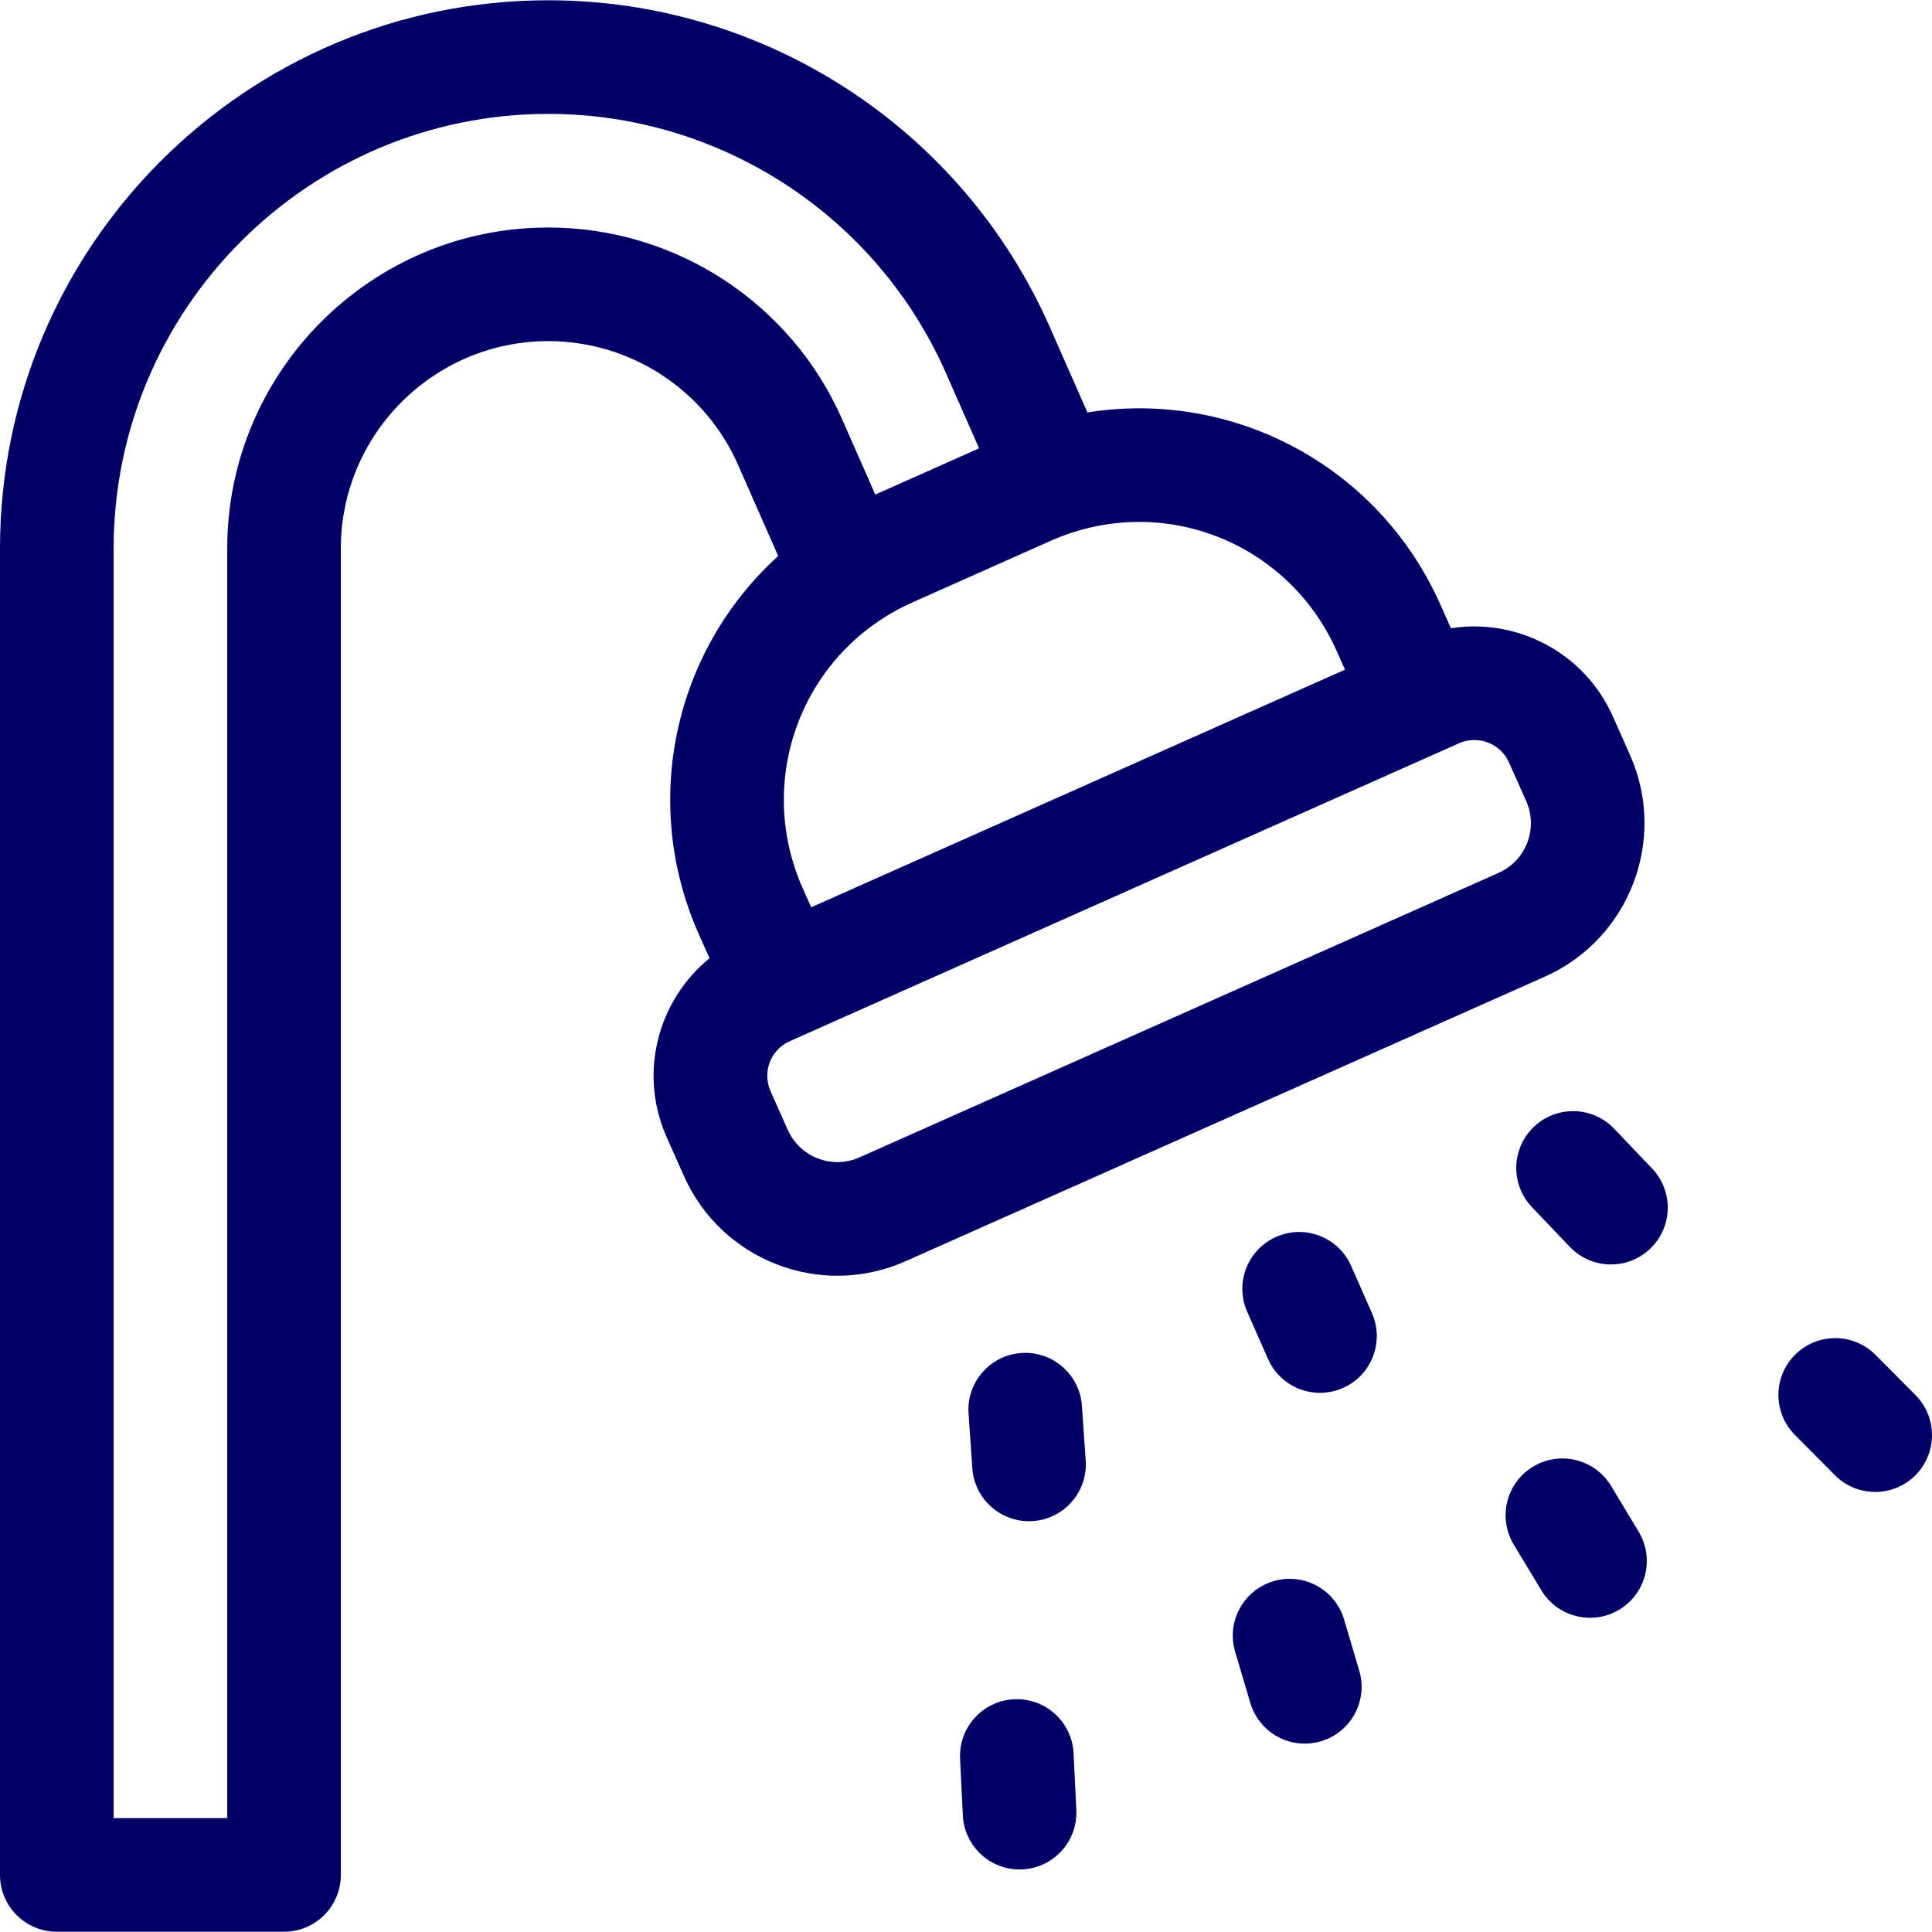<svg id="Capa_1" enable-background="new 0 0 510.147 510.147" height="512" viewBox="0 0 510.147 510.147" width="512" xmlns="http://www.w3.org/2000/svg"><g><path fill="#000066" d="m285.675 371.185c-.574-8.265-7.739-14.5-16.003-13.925-8.264.574-14.499 7.738-13.925 16.003l1.003 14.452c.573 8.255 7.725 14.497 16.003 13.925 8.264-.574 14.499-7.738 13.925-16.003z"/><path fill="#000066" d="m356.766 334.257c-3.344-7.58-12.2-11.013-19.778-7.669-7.58 3.344-11.013 12.199-7.669 19.778l5.5 12.468c3.343 7.578 12.197 11.014 19.778 7.669 7.579-3.344 11.013-12.199 7.669-19.778z"/><path fill="#000066" d="m426.228 298.047c-5.715-5.994-15.211-6.221-21.207-.503-5.995 5.717-6.22 15.212-.503 21.207l9.998 10.483c5.715 5.994 15.211 6.222 21.207.503 5.995-5.717 6.22-15.212.503-21.207z"/><path fill="#000066" d="m267.759 448.691c-8.274.404-14.654 7.44-14.25 15.714l.731 14.956c.404 8.275 7.441 14.655 15.714 14.25 8.274-.404 14.654-7.44 14.25-15.714l-.731-14.956c-.404-8.275-7.444-14.648-15.714-14.25z"/><path fill="#000066" d="m354.907 427.628c-2.354-7.943-10.703-12.474-18.645-10.118-7.943 2.354-12.473 10.702-10.118 18.645l4.005 13.511c2.357 7.952 10.712 12.471 18.645 10.118 7.943-2.354 12.473-10.702 10.118-18.645z"/><path fill="#000066" d="m425.403 392.362c-4.279-7.094-13.499-9.376-20.592-5.096-7.094 4.279-9.375 13.498-5.096 20.592l7.279 12.067c4.278 7.093 13.497 9.376 20.592 5.096 7.094-4.279 9.375-13.499 5.096-20.592z"/><path fill="#000066" d="m505.788 368.379-10.554-10.622c-5.838-5.876-15.335-5.908-21.213-.068-5.877 5.839-5.907 15.336-.068 21.213l10.554 10.622c5.832 5.871 15.331 5.913 21.213.068 5.876-5.839 5.906-15.337.068-21.213z"/><path fill="#000066" d="m430.4 199.334-4.541-10.2c-7.506-16.863-25.321-25.978-42.746-23.249l-2.801-6.294c-16.317-36.646-54.769-56.826-93.181-50.682l-9.854-22.389c-23.115-52.514-75.128-86.447-132.507-86.447-79.827 0-144.77 64.944-144.77 144.77v350.23c0 8.284 6.716 15 15 15h60c8.284 0 15-6.716 15-15v-350.23c0-30.2 24.57-54.77 54.77-54.77 21.709 0 41.387 12.836 50.132 32.705l10.583 24.036c-27.506 24.941-36.453 65.054-20.936 99.924l2.804 6.292c-13.432 10.895-18.947 30.109-11.293 47.302l4.541 10.2c9.926 22.299 36.061 32.487 58.546 22.478l168.776-75.131c22.338-9.942 32.421-36.206 22.477-58.545zm-77.494-27.541 2.24 5.032-140.948 62.743-2.242-5.033c-12.785-28.732-.194-62.467 28.989-75.48l36.444-16.234c29.604-13.095 62.841.503 75.517 28.972zm-208.136-111.72c-46.742 0-84.77 38.028-84.77 84.77v335.23h-30v-335.23c0-63.284 51.486-114.77 114.77-114.77 45.49 0 86.725 26.901 105.051 68.533l8.704 19.776-27.405 12.208-8.761-19.898c-13.533-30.75-43.989-50.619-77.589-50.619zm250.952 170.4-168.776 75.131c-7.244 3.223-15.714-.027-18.938-7.271l-4.541-10.201c-2.249-5.05.019-10.958 5.071-13.207 12.921-5.752 172.89-76.962 176.708-78.662 5.039-2.242 10.964.032 13.208 5.071l4.541 10.2c3.215 7.226-.047 15.723-7.273 18.939z"/></g></svg>